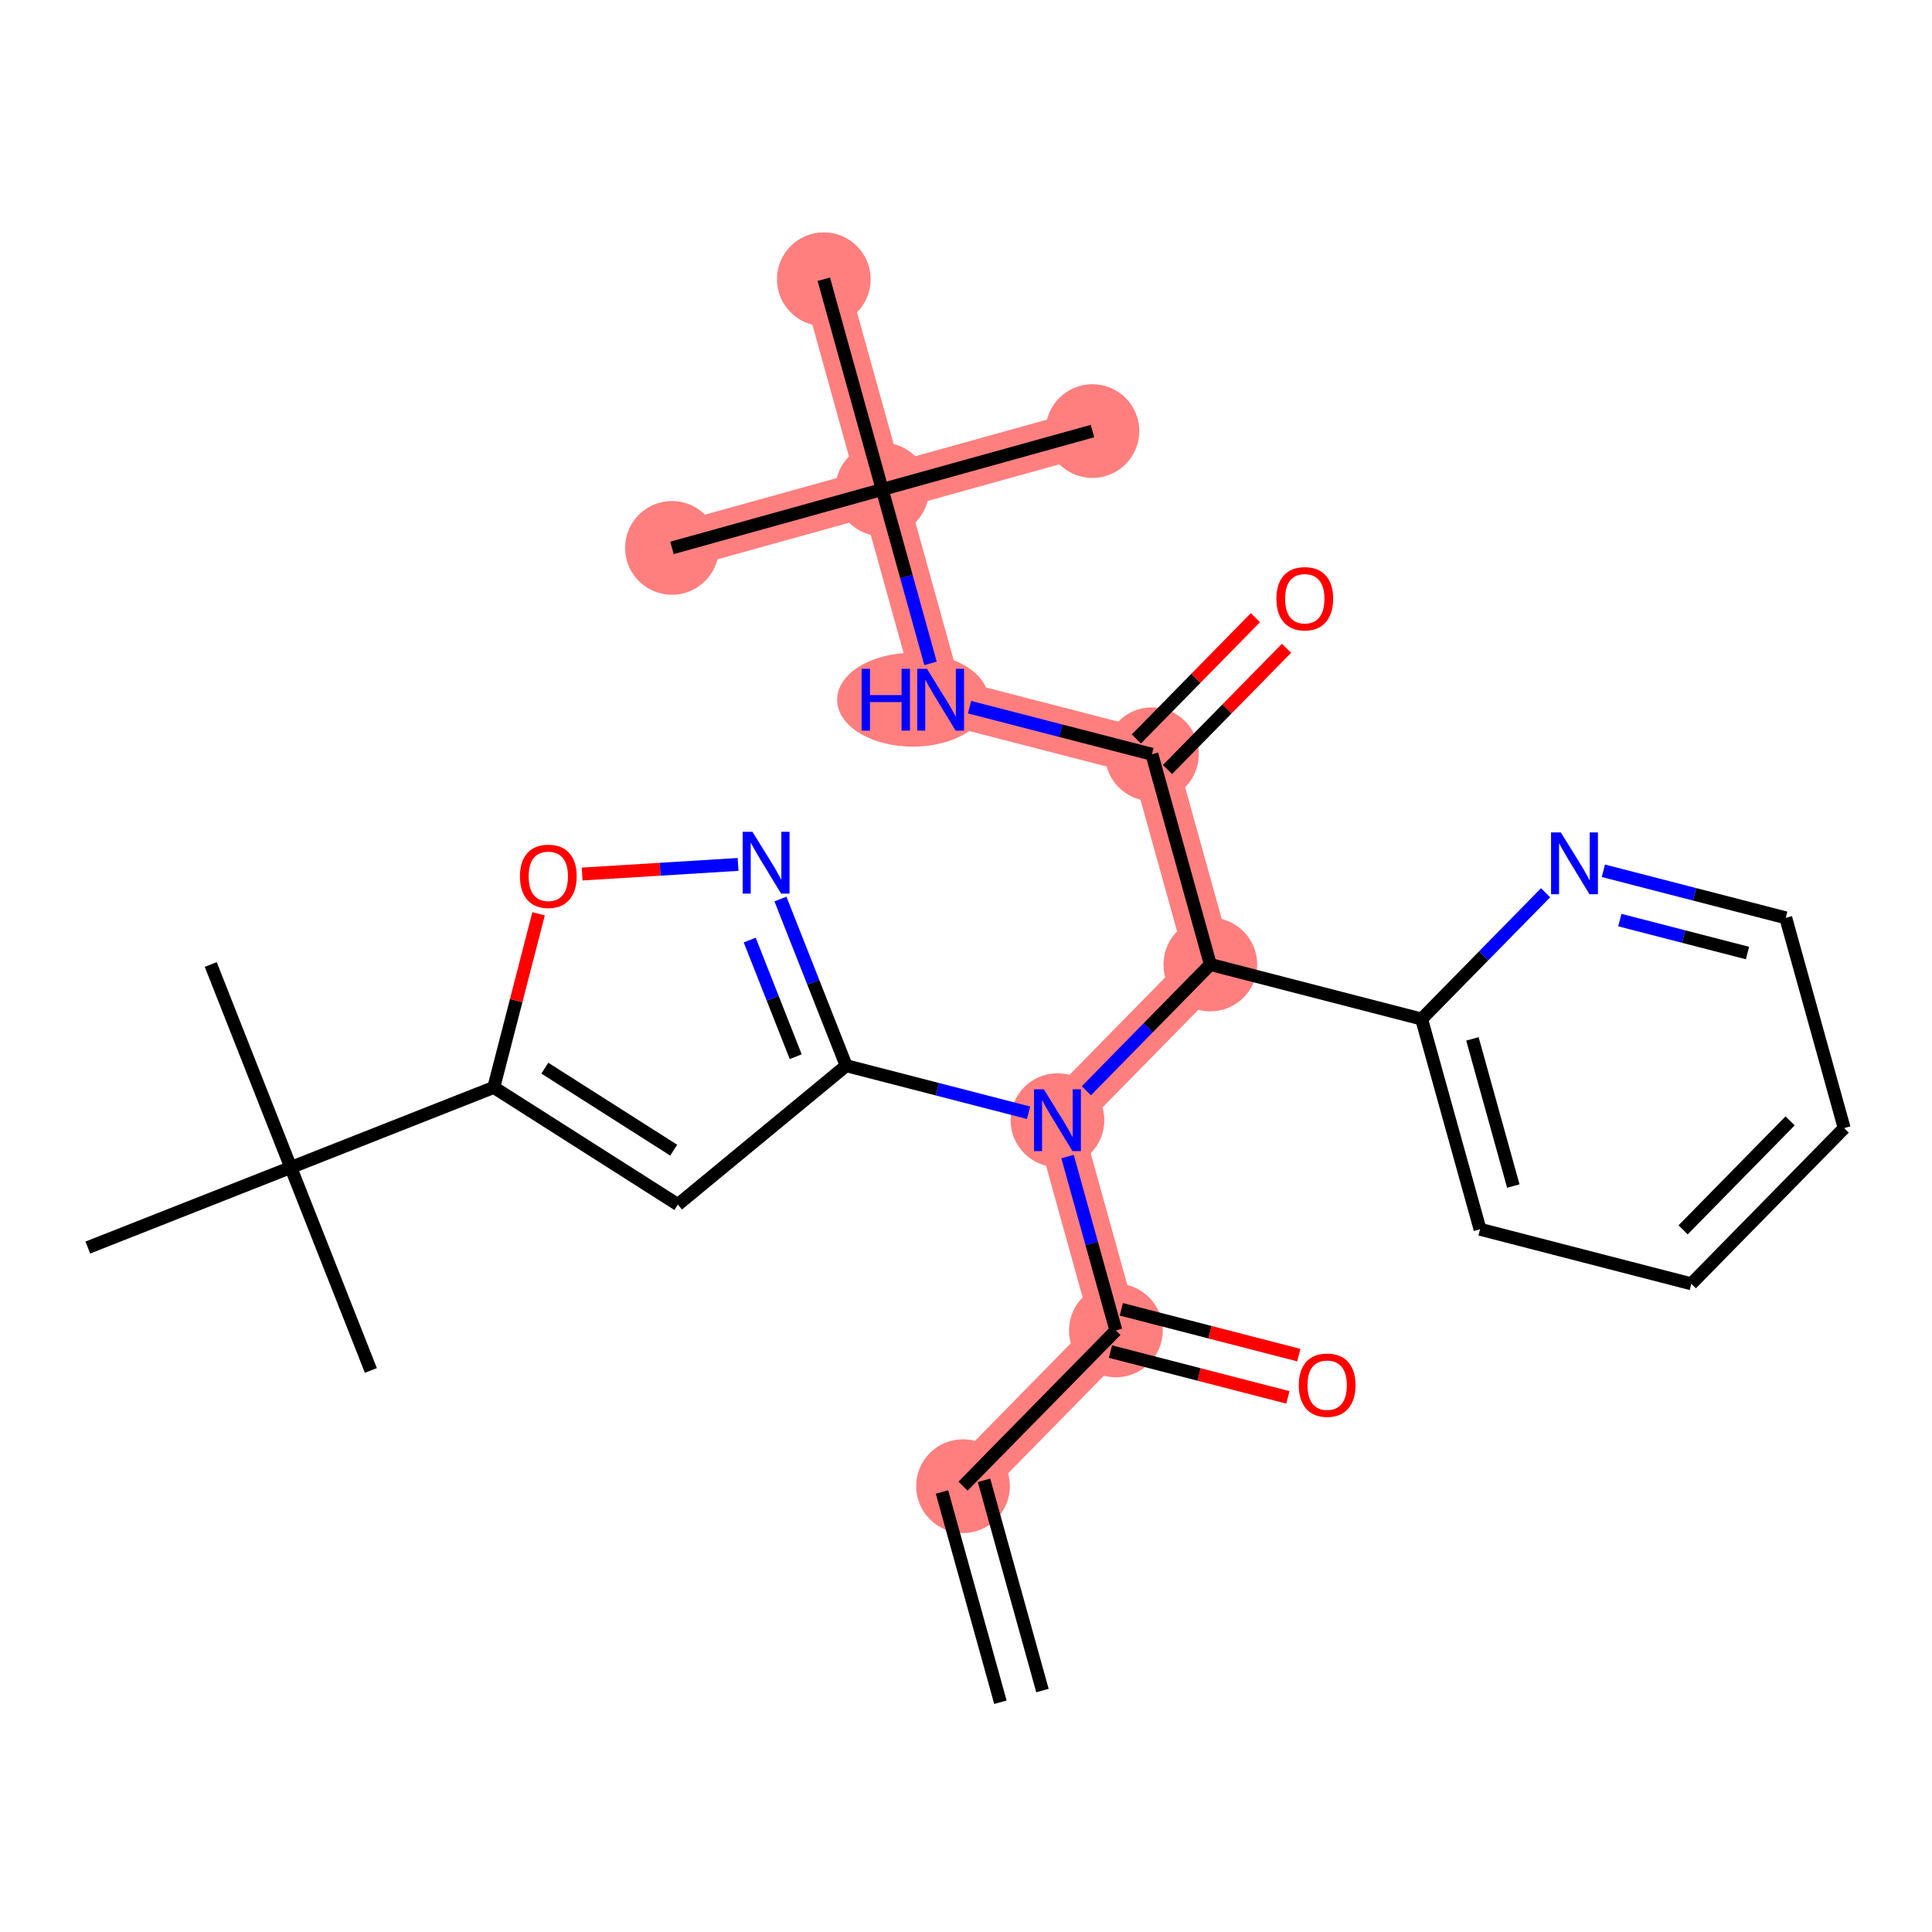 <?xml version='1.0' encoding='iso-8859-1'?>
<svg version='1.1' baseProfile='full'
              xmlns='http://www.w3.org/2000/svg'
                      xmlns:rdkit='http://www.rdkit.org/xml'
                      xmlns:xlink='http://www.w3.org/1999/xlink'
                  xml:space='preserve'
width='300px' height='300px' viewBox='0 0 300 300'>
<!-- END OF HEADER -->
<rect style='opacity:1.0;fill:#FFFFFF;stroke:none' width='300' height='300' x='0' y='0'> </rect>
<rect style='opacity:1.0;fill:#FFFFFF;stroke:none' width='300' height='300' x='0' y='0'> </rect>
<path d='M 149.537,230.77 L 173.274,206.591' style='fill:none;fill-rule:evenodd;stroke:#FF7F7F;stroke-width:7.2px;stroke-linecap:butt;stroke-linejoin:miter;stroke-opacity:1' />
<path d='M 173.274,206.591 L 164.203,173.945' style='fill:none;fill-rule:evenodd;stroke:#FF7F7F;stroke-width:7.2px;stroke-linecap:butt;stroke-linejoin:miter;stroke-opacity:1' />
<path d='M 164.203,173.945 L 187.94,149.766' style='fill:none;fill-rule:evenodd;stroke:#FF7F7F;stroke-width:7.2px;stroke-linecap:butt;stroke-linejoin:miter;stroke-opacity:1' />
<path d='M 187.94,149.766 L 178.869,117.12' style='fill:none;fill-rule:evenodd;stroke:#FF7F7F;stroke-width:7.2px;stroke-linecap:butt;stroke-linejoin:miter;stroke-opacity:1' />
<path d='M 178.869,117.12 L 146.061,108.653' style='fill:none;fill-rule:evenodd;stroke:#FF7F7F;stroke-width:7.2px;stroke-linecap:butt;stroke-linejoin:miter;stroke-opacity:1' />
<path d='M 146.061,108.653 L 136.99,76.006' style='fill:none;fill-rule:evenodd;stroke:#FF7F7F;stroke-width:7.2px;stroke-linecap:butt;stroke-linejoin:miter;stroke-opacity:1' />
<path d='M 136.99,76.006 L 104.344,85.077' style='fill:none;fill-rule:evenodd;stroke:#FF7F7F;stroke-width:7.2px;stroke-linecap:butt;stroke-linejoin:miter;stroke-opacity:1' />
<path d='M 136.99,76.006 L 169.636,66.936' style='fill:none;fill-rule:evenodd;stroke:#FF7F7F;stroke-width:7.2px;stroke-linecap:butt;stroke-linejoin:miter;stroke-opacity:1' />
<path d='M 136.99,76.006 L 127.919,43.36' style='fill:none;fill-rule:evenodd;stroke:#FF7F7F;stroke-width:7.2px;stroke-linecap:butt;stroke-linejoin:miter;stroke-opacity:1' />
<ellipse cx='149.537' cy='230.77' rx='6.777' ry='6.777'  style='fill:#FF7F7F;fill-rule:evenodd;stroke:#FF7F7F;stroke-width:1.0px;stroke-linecap:butt;stroke-linejoin:miter;stroke-opacity:1' />
<ellipse cx='173.274' cy='206.591' rx='6.777' ry='6.777'  style='fill:#FF7F7F;fill-rule:evenodd;stroke:#FF7F7F;stroke-width:1.0px;stroke-linecap:butt;stroke-linejoin:miter;stroke-opacity:1' />
<ellipse cx='164.203' cy='173.945' rx='6.777' ry='6.785'  style='fill:#FF7F7F;fill-rule:evenodd;stroke:#FF7F7F;stroke-width:1.0px;stroke-linecap:butt;stroke-linejoin:miter;stroke-opacity:1' />
<ellipse cx='187.94' cy='149.766' rx='6.777' ry='6.777'  style='fill:#FF7F7F;fill-rule:evenodd;stroke:#FF7F7F;stroke-width:1.0px;stroke-linecap:butt;stroke-linejoin:miter;stroke-opacity:1' />
<ellipse cx='178.869' cy='117.12' rx='6.777' ry='6.777'  style='fill:#FF7F7F;fill-rule:evenodd;stroke:#FF7F7F;stroke-width:1.0px;stroke-linecap:butt;stroke-linejoin:miter;stroke-opacity:1' />
<ellipse cx='141.744' cy='108.653' rx='11.251' ry='6.785'  style='fill:#FF7F7F;fill-rule:evenodd;stroke:#FF7F7F;stroke-width:1.0px;stroke-linecap:butt;stroke-linejoin:miter;stroke-opacity:1' />
<ellipse cx='136.99' cy='76.006' rx='6.777' ry='6.777'  style='fill:#FF7F7F;fill-rule:evenodd;stroke:#FF7F7F;stroke-width:1.0px;stroke-linecap:butt;stroke-linejoin:miter;stroke-opacity:1' />
<ellipse cx='104.344' cy='85.077' rx='6.777' ry='6.777'  style='fill:#FF7F7F;fill-rule:evenodd;stroke:#FF7F7F;stroke-width:1.0px;stroke-linecap:butt;stroke-linejoin:miter;stroke-opacity:1' />
<ellipse cx='169.636' cy='66.936' rx='6.777' ry='6.777'  style='fill:#FF7F7F;fill-rule:evenodd;stroke:#FF7F7F;stroke-width:1.0px;stroke-linecap:butt;stroke-linejoin:miter;stroke-opacity:1' />
<ellipse cx='127.919' cy='43.36' rx='6.777' ry='6.777'  style='fill:#FF7F7F;fill-rule:evenodd;stroke:#FF7F7F;stroke-width:1.0px;stroke-linecap:butt;stroke-linejoin:miter;stroke-opacity:1' />
<path class='bond-0 atom-0 atom-1' d='M 161.872,262.509 L 152.801,229.863' style='fill:none;fill-rule:evenodd;stroke:#000000;stroke-width:2.0px;stroke-linecap:butt;stroke-linejoin:miter;stroke-opacity:1' />
<path class='bond-0 atom-0 atom-1' d='M 155.343,264.324 L 146.272,231.677' style='fill:none;fill-rule:evenodd;stroke:#000000;stroke-width:2.0px;stroke-linecap:butt;stroke-linejoin:miter;stroke-opacity:1' />
<path class='bond-1 atom-1 atom-2' d='M 149.537,230.77 L 173.274,206.591' style='fill:none;fill-rule:evenodd;stroke:#000000;stroke-width:2.0px;stroke-linecap:butt;stroke-linejoin:miter;stroke-opacity:1' />
<path class='bond-2 atom-2 atom-3' d='M 172.427,209.872 L 186.205,213.428' style='fill:none;fill-rule:evenodd;stroke:#000000;stroke-width:2.0px;stroke-linecap:butt;stroke-linejoin:miter;stroke-opacity:1' />
<path class='bond-2 atom-2 atom-3' d='M 186.205,213.428 L 199.983,216.984' style='fill:none;fill-rule:evenodd;stroke:#FF0000;stroke-width:2.0px;stroke-linecap:butt;stroke-linejoin:miter;stroke-opacity:1' />
<path class='bond-2 atom-2 atom-3' d='M 174.12,203.311 L 187.898,206.867' style='fill:none;fill-rule:evenodd;stroke:#000000;stroke-width:2.0px;stroke-linecap:butt;stroke-linejoin:miter;stroke-opacity:1' />
<path class='bond-2 atom-2 atom-3' d='M 187.898,206.867 L 201.677,210.423' style='fill:none;fill-rule:evenodd;stroke:#FF0000;stroke-width:2.0px;stroke-linecap:butt;stroke-linejoin:miter;stroke-opacity:1' />
<path class='bond-3 atom-2 atom-4' d='M 173.274,206.591 L 169.522,193.091' style='fill:none;fill-rule:evenodd;stroke:#000000;stroke-width:2.0px;stroke-linecap:butt;stroke-linejoin:miter;stroke-opacity:1' />
<path class='bond-3 atom-2 atom-4' d='M 169.522,193.091 L 165.771,179.59' style='fill:none;fill-rule:evenodd;stroke:#0000FF;stroke-width:2.0px;stroke-linecap:butt;stroke-linejoin:miter;stroke-opacity:1' />
<path class='bond-4 atom-4 atom-5' d='M 159.717,172.787 L 145.556,169.133' style='fill:none;fill-rule:evenodd;stroke:#0000FF;stroke-width:2.0px;stroke-linecap:butt;stroke-linejoin:miter;stroke-opacity:1' />
<path class='bond-4 atom-4 atom-5' d='M 145.556,169.133 L 131.395,165.478' style='fill:none;fill-rule:evenodd;stroke:#000000;stroke-width:2.0px;stroke-linecap:butt;stroke-linejoin:miter;stroke-opacity:1' />
<path class='bond-13 atom-4 atom-14' d='M 168.689,169.376 L 178.314,159.571' style='fill:none;fill-rule:evenodd;stroke:#0000FF;stroke-width:2.0px;stroke-linecap:butt;stroke-linejoin:miter;stroke-opacity:1' />
<path class='bond-13 atom-4 atom-14' d='M 178.314,159.571 L 187.94,149.766' style='fill:none;fill-rule:evenodd;stroke:#000000;stroke-width:2.0px;stroke-linecap:butt;stroke-linejoin:miter;stroke-opacity:1' />
<path class='bond-5 atom-5 atom-6' d='M 131.395,165.478 L 105.26,187.043' style='fill:none;fill-rule:evenodd;stroke:#000000;stroke-width:2.0px;stroke-linecap:butt;stroke-linejoin:miter;stroke-opacity:1' />
<path class='bond-27 atom-13 atom-5' d='M 121.188,139.603 L 126.291,152.541' style='fill:none;fill-rule:evenodd;stroke:#0000FF;stroke-width:2.0px;stroke-linecap:butt;stroke-linejoin:miter;stroke-opacity:1' />
<path class='bond-27 atom-13 atom-5' d='M 126.291,152.541 L 131.395,165.478' style='fill:none;fill-rule:evenodd;stroke:#000000;stroke-width:2.0px;stroke-linecap:butt;stroke-linejoin:miter;stroke-opacity:1' />
<path class='bond-27 atom-13 atom-5' d='M 116.415,145.971 L 119.988,155.027' style='fill:none;fill-rule:evenodd;stroke:#0000FF;stroke-width:2.0px;stroke-linecap:butt;stroke-linejoin:miter;stroke-opacity:1' />
<path class='bond-27 atom-13 atom-5' d='M 119.988,155.027 L 123.56,164.083' style='fill:none;fill-rule:evenodd;stroke:#000000;stroke-width:2.0px;stroke-linecap:butt;stroke-linejoin:miter;stroke-opacity:1' />
<path class='bond-6 atom-6 atom-7' d='M 105.26,187.043 L 76.675,168.852' style='fill:none;fill-rule:evenodd;stroke:#000000;stroke-width:2.0px;stroke-linecap:butt;stroke-linejoin:miter;stroke-opacity:1' />
<path class='bond-6 atom-6 atom-7' d='M 104.611,178.597 L 84.601,165.863' style='fill:none;fill-rule:evenodd;stroke:#000000;stroke-width:2.0px;stroke-linecap:butt;stroke-linejoin:miter;stroke-opacity:1' />
<path class='bond-7 atom-7 atom-8' d='M 76.675,168.852 L 45.156,181.285' style='fill:none;fill-rule:evenodd;stroke:#000000;stroke-width:2.0px;stroke-linecap:butt;stroke-linejoin:miter;stroke-opacity:1' />
<path class='bond-11 atom-7 atom-12' d='M 76.675,168.852 L 80.154,155.372' style='fill:none;fill-rule:evenodd;stroke:#000000;stroke-width:2.0px;stroke-linecap:butt;stroke-linejoin:miter;stroke-opacity:1' />
<path class='bond-11 atom-7 atom-12' d='M 80.154,155.372 L 83.633,141.892' style='fill:none;fill-rule:evenodd;stroke:#FF0000;stroke-width:2.0px;stroke-linecap:butt;stroke-linejoin:miter;stroke-opacity:1' />
<path class='bond-8 atom-8 atom-9' d='M 45.156,181.285 L 32.722,149.766' style='fill:none;fill-rule:evenodd;stroke:#000000;stroke-width:2.0px;stroke-linecap:butt;stroke-linejoin:miter;stroke-opacity:1' />
<path class='bond-9 atom-8 atom-10' d='M 45.156,181.285 L 57.589,212.804' style='fill:none;fill-rule:evenodd;stroke:#000000;stroke-width:2.0px;stroke-linecap:butt;stroke-linejoin:miter;stroke-opacity:1' />
<path class='bond-10 atom-8 atom-11' d='M 45.156,181.285 L 13.636,193.719' style='fill:none;fill-rule:evenodd;stroke:#000000;stroke-width:2.0px;stroke-linecap:butt;stroke-linejoin:miter;stroke-opacity:1' />
<path class='bond-12 atom-12 atom-13' d='M 90.394,135.72 L 102.5,134.973' style='fill:none;fill-rule:evenodd;stroke:#FF0000;stroke-width:2.0px;stroke-linecap:butt;stroke-linejoin:miter;stroke-opacity:1' />
<path class='bond-12 atom-12 atom-13' d='M 102.5,134.973 L 114.607,134.227' style='fill:none;fill-rule:evenodd;stroke:#0000FF;stroke-width:2.0px;stroke-linecap:butt;stroke-linejoin:miter;stroke-opacity:1' />
<path class='bond-14 atom-14 atom-15' d='M 187.94,149.766 L 178.869,117.12' style='fill:none;fill-rule:evenodd;stroke:#000000;stroke-width:2.0px;stroke-linecap:butt;stroke-linejoin:miter;stroke-opacity:1' />
<path class='bond-21 atom-14 atom-22' d='M 187.94,149.766 L 220.748,158.234' style='fill:none;fill-rule:evenodd;stroke:#000000;stroke-width:2.0px;stroke-linecap:butt;stroke-linejoin:miter;stroke-opacity:1' />
<path class='bond-15 atom-15 atom-16' d='M 181.287,119.494 L 190.529,110.079' style='fill:none;fill-rule:evenodd;stroke:#000000;stroke-width:2.0px;stroke-linecap:butt;stroke-linejoin:miter;stroke-opacity:1' />
<path class='bond-15 atom-15 atom-16' d='M 190.529,110.079 L 199.772,100.665' style='fill:none;fill-rule:evenodd;stroke:#FF0000;stroke-width:2.0px;stroke-linecap:butt;stroke-linejoin:miter;stroke-opacity:1' />
<path class='bond-15 atom-15 atom-16' d='M 176.451,114.746 L 185.694,105.332' style='fill:none;fill-rule:evenodd;stroke:#000000;stroke-width:2.0px;stroke-linecap:butt;stroke-linejoin:miter;stroke-opacity:1' />
<path class='bond-15 atom-15 atom-16' d='M 185.694,105.332 L 194.936,95.917' style='fill:none;fill-rule:evenodd;stroke:#FF0000;stroke-width:2.0px;stroke-linecap:butt;stroke-linejoin:miter;stroke-opacity:1' />
<path class='bond-16 atom-15 atom-17' d='M 178.869,117.12 L 164.708,113.465' style='fill:none;fill-rule:evenodd;stroke:#000000;stroke-width:2.0px;stroke-linecap:butt;stroke-linejoin:miter;stroke-opacity:1' />
<path class='bond-16 atom-15 atom-17' d='M 164.708,113.465 L 150.547,109.81' style='fill:none;fill-rule:evenodd;stroke:#0000FF;stroke-width:2.0px;stroke-linecap:butt;stroke-linejoin:miter;stroke-opacity:1' />
<path class='bond-17 atom-17 atom-18' d='M 144.492,103.008 L 140.741,89.507' style='fill:none;fill-rule:evenodd;stroke:#0000FF;stroke-width:2.0px;stroke-linecap:butt;stroke-linejoin:miter;stroke-opacity:1' />
<path class='bond-17 atom-17 atom-18' d='M 140.741,89.507 L 136.99,76.006' style='fill:none;fill-rule:evenodd;stroke:#000000;stroke-width:2.0px;stroke-linecap:butt;stroke-linejoin:miter;stroke-opacity:1' />
<path class='bond-18 atom-18 atom-19' d='M 136.99,76.006 L 104.344,85.077' style='fill:none;fill-rule:evenodd;stroke:#000000;stroke-width:2.0px;stroke-linecap:butt;stroke-linejoin:miter;stroke-opacity:1' />
<path class='bond-19 atom-18 atom-20' d='M 136.99,76.006 L 169.636,66.936' style='fill:none;fill-rule:evenodd;stroke:#000000;stroke-width:2.0px;stroke-linecap:butt;stroke-linejoin:miter;stroke-opacity:1' />
<path class='bond-20 atom-18 atom-21' d='M 136.99,76.006 L 127.919,43.36' style='fill:none;fill-rule:evenodd;stroke:#000000;stroke-width:2.0px;stroke-linecap:butt;stroke-linejoin:miter;stroke-opacity:1' />
<path class='bond-22 atom-22 atom-23' d='M 220.748,158.234 L 229.819,190.88' style='fill:none;fill-rule:evenodd;stroke:#000000;stroke-width:2.0px;stroke-linecap:butt;stroke-linejoin:miter;stroke-opacity:1' />
<path class='bond-22 atom-22 atom-23' d='M 228.638,161.317 L 234.987,184.169' style='fill:none;fill-rule:evenodd;stroke:#000000;stroke-width:2.0px;stroke-linecap:butt;stroke-linejoin:miter;stroke-opacity:1' />
<path class='bond-28 atom-27 atom-22' d='M 239.999,138.625 L 230.373,148.429' style='fill:none;fill-rule:evenodd;stroke:#0000FF;stroke-width:2.0px;stroke-linecap:butt;stroke-linejoin:miter;stroke-opacity:1' />
<path class='bond-28 atom-27 atom-22' d='M 230.373,148.429 L 220.748,158.234' style='fill:none;fill-rule:evenodd;stroke:#000000;stroke-width:2.0px;stroke-linecap:butt;stroke-linejoin:miter;stroke-opacity:1' />
<path class='bond-23 atom-23 atom-24' d='M 229.819,190.88 L 262.627,199.348' style='fill:none;fill-rule:evenodd;stroke:#000000;stroke-width:2.0px;stroke-linecap:butt;stroke-linejoin:miter;stroke-opacity:1' />
<path class='bond-24 atom-24 atom-25' d='M 262.627,199.348 L 286.364,175.169' style='fill:none;fill-rule:evenodd;stroke:#000000;stroke-width:2.0px;stroke-linecap:butt;stroke-linejoin:miter;stroke-opacity:1' />
<path class='bond-24 atom-24 atom-25' d='M 261.351,190.973 L 277.967,174.048' style='fill:none;fill-rule:evenodd;stroke:#000000;stroke-width:2.0px;stroke-linecap:butt;stroke-linejoin:miter;stroke-opacity:1' />
<path class='bond-25 atom-25 atom-26' d='M 286.364,175.169 L 277.293,142.523' style='fill:none;fill-rule:evenodd;stroke:#000000;stroke-width:2.0px;stroke-linecap:butt;stroke-linejoin:miter;stroke-opacity:1' />
<path class='bond-26 atom-26 atom-27' d='M 277.293,142.523 L 263.132,138.868' style='fill:none;fill-rule:evenodd;stroke:#000000;stroke-width:2.0px;stroke-linecap:butt;stroke-linejoin:miter;stroke-opacity:1' />
<path class='bond-26 atom-26 atom-27' d='M 263.132,138.868 L 248.971,135.213' style='fill:none;fill-rule:evenodd;stroke:#0000FF;stroke-width:2.0px;stroke-linecap:butt;stroke-linejoin:miter;stroke-opacity:1' />
<path class='bond-26 atom-26 atom-27' d='M 271.351,147.988 L 261.438,145.429' style='fill:none;fill-rule:evenodd;stroke:#000000;stroke-width:2.0px;stroke-linecap:butt;stroke-linejoin:miter;stroke-opacity:1' />
<path class='bond-26 atom-26 atom-27' d='M 261.438,145.429 L 251.526,142.871' style='fill:none;fill-rule:evenodd;stroke:#0000FF;stroke-width:2.0px;stroke-linecap:butt;stroke-linejoin:miter;stroke-opacity:1' />
<path  class='atom-3' d='M 201.677 215.086
Q 201.677 212.782, 202.815 211.494
Q 203.954 210.207, 206.082 210.207
Q 208.209 210.207, 209.348 211.494
Q 210.486 212.782, 210.486 215.086
Q 210.486 217.417, 209.334 218.745
Q 208.182 220.06, 206.082 220.06
Q 203.967 220.06, 202.815 218.745
Q 201.677 217.431, 201.677 215.086
M 206.082 218.976
Q 207.545 218.976, 208.331 218
Q 209.131 217.011, 209.131 215.086
Q 209.131 213.202, 208.331 212.253
Q 207.545 211.291, 206.082 211.291
Q 204.618 211.291, 203.818 212.24
Q 203.032 213.189, 203.032 215.086
Q 203.032 217.024, 203.818 218
Q 204.618 218.976, 206.082 218.976
' fill='#FF0000'/>
<path  class='atom-4' d='M 162.082 169.147
L 165.226 174.23
Q 165.538 174.731, 166.039 175.639
Q 166.541 176.547, 166.568 176.602
L 166.568 169.147
L 167.842 169.147
L 167.842 178.743
L 166.527 178.743
L 163.152 173.186
Q 162.759 172.536, 162.339 171.79
Q 161.933 171.045, 161.811 170.814
L 161.811 178.743
L 160.564 178.743
L 160.564 169.147
L 162.082 169.147
' fill='#0000FF'/>
<path  class='atom-12' d='M 80.737 136.071
Q 80.737 133.767, 81.876 132.479
Q 83.014 131.192, 85.142 131.192
Q 87.27 131.192, 88.409 132.479
Q 89.547 133.767, 89.547 136.071
Q 89.547 138.402, 88.395 139.73
Q 87.243 141.045, 85.142 141.045
Q 83.028 141.045, 81.876 139.73
Q 80.737 138.415, 80.737 136.071
M 85.142 139.96
Q 86.606 139.96, 87.392 138.985
Q 88.192 137.995, 88.192 136.071
Q 88.192 134.187, 87.392 133.238
Q 86.606 132.276, 85.142 132.276
Q 83.679 132.276, 82.879 133.225
Q 82.093 134.173, 82.093 136.071
Q 82.093 138.009, 82.879 138.985
Q 83.679 139.96, 85.142 139.96
' fill='#FF0000'/>
<path  class='atom-13' d='M 116.84 129.161
L 119.984 134.243
Q 120.296 134.745, 120.798 135.653
Q 121.299 136.561, 121.326 136.615
L 121.326 129.161
L 122.6 129.161
L 122.6 138.756
L 121.286 138.756
L 117.911 133.199
Q 117.518 132.549, 117.098 131.803
Q 116.691 131.058, 116.569 130.828
L 116.569 138.756
L 115.322 138.756
L 115.322 129.161
L 116.84 129.161
' fill='#0000FF'/>
<path  class='atom-16' d='M 198.201 92.969
Q 198.201 90.664, 199.34 89.377
Q 200.478 88.089, 202.606 88.089
Q 204.734 88.089, 205.872 89.377
Q 207.011 90.664, 207.011 92.969
Q 207.011 95.3, 205.859 96.628
Q 204.707 97.942, 202.606 97.942
Q 200.492 97.942, 199.34 96.628
Q 198.201 95.313, 198.201 92.969
M 202.606 96.858
Q 204.07 96.858, 204.856 95.882
Q 205.655 94.893, 205.655 92.969
Q 205.655 91.085, 204.856 90.136
Q 204.07 89.174, 202.606 89.174
Q 201.142 89.174, 200.343 90.122
Q 199.556 91.071, 199.556 92.969
Q 199.556 94.907, 200.343 95.882
Q 201.142 96.858, 202.606 96.858
' fill='#FF0000'/>
<path  class='atom-17' d='M 133.789 103.855
L 135.09 103.855
L 135.09 107.934
L 139.996 107.934
L 139.996 103.855
L 141.297 103.855
L 141.297 113.45
L 139.996 113.45
L 139.996 109.019
L 135.09 109.019
L 135.09 113.45
L 133.789 113.45
L 133.789 103.855
' fill='#0000FF'/>
<path  class='atom-17' d='M 143.94 103.855
L 147.084 108.937
Q 147.396 109.439, 147.897 110.347
Q 148.399 111.255, 148.426 111.309
L 148.426 103.855
L 149.7 103.855
L 149.7 113.45
L 148.385 113.45
L 145.011 107.894
Q 144.618 107.243, 144.197 106.498
Q 143.791 105.752, 143.669 105.522
L 143.669 113.45
L 142.422 113.45
L 142.422 103.855
L 143.94 103.855
' fill='#0000FF'/>
<path  class='atom-27' d='M 242.364 129.257
L 245.508 134.34
Q 245.82 134.841, 246.321 135.749
Q 246.823 136.657, 246.85 136.712
L 246.85 129.257
L 248.124 129.257
L 248.124 138.853
L 246.809 138.853
L 243.434 133.296
Q 243.041 132.646, 242.621 131.9
Q 242.215 131.155, 242.093 130.924
L 242.093 138.853
L 240.846 138.853
L 240.846 129.257
L 242.364 129.257
' fill='#0000FF'/>
</svg>
